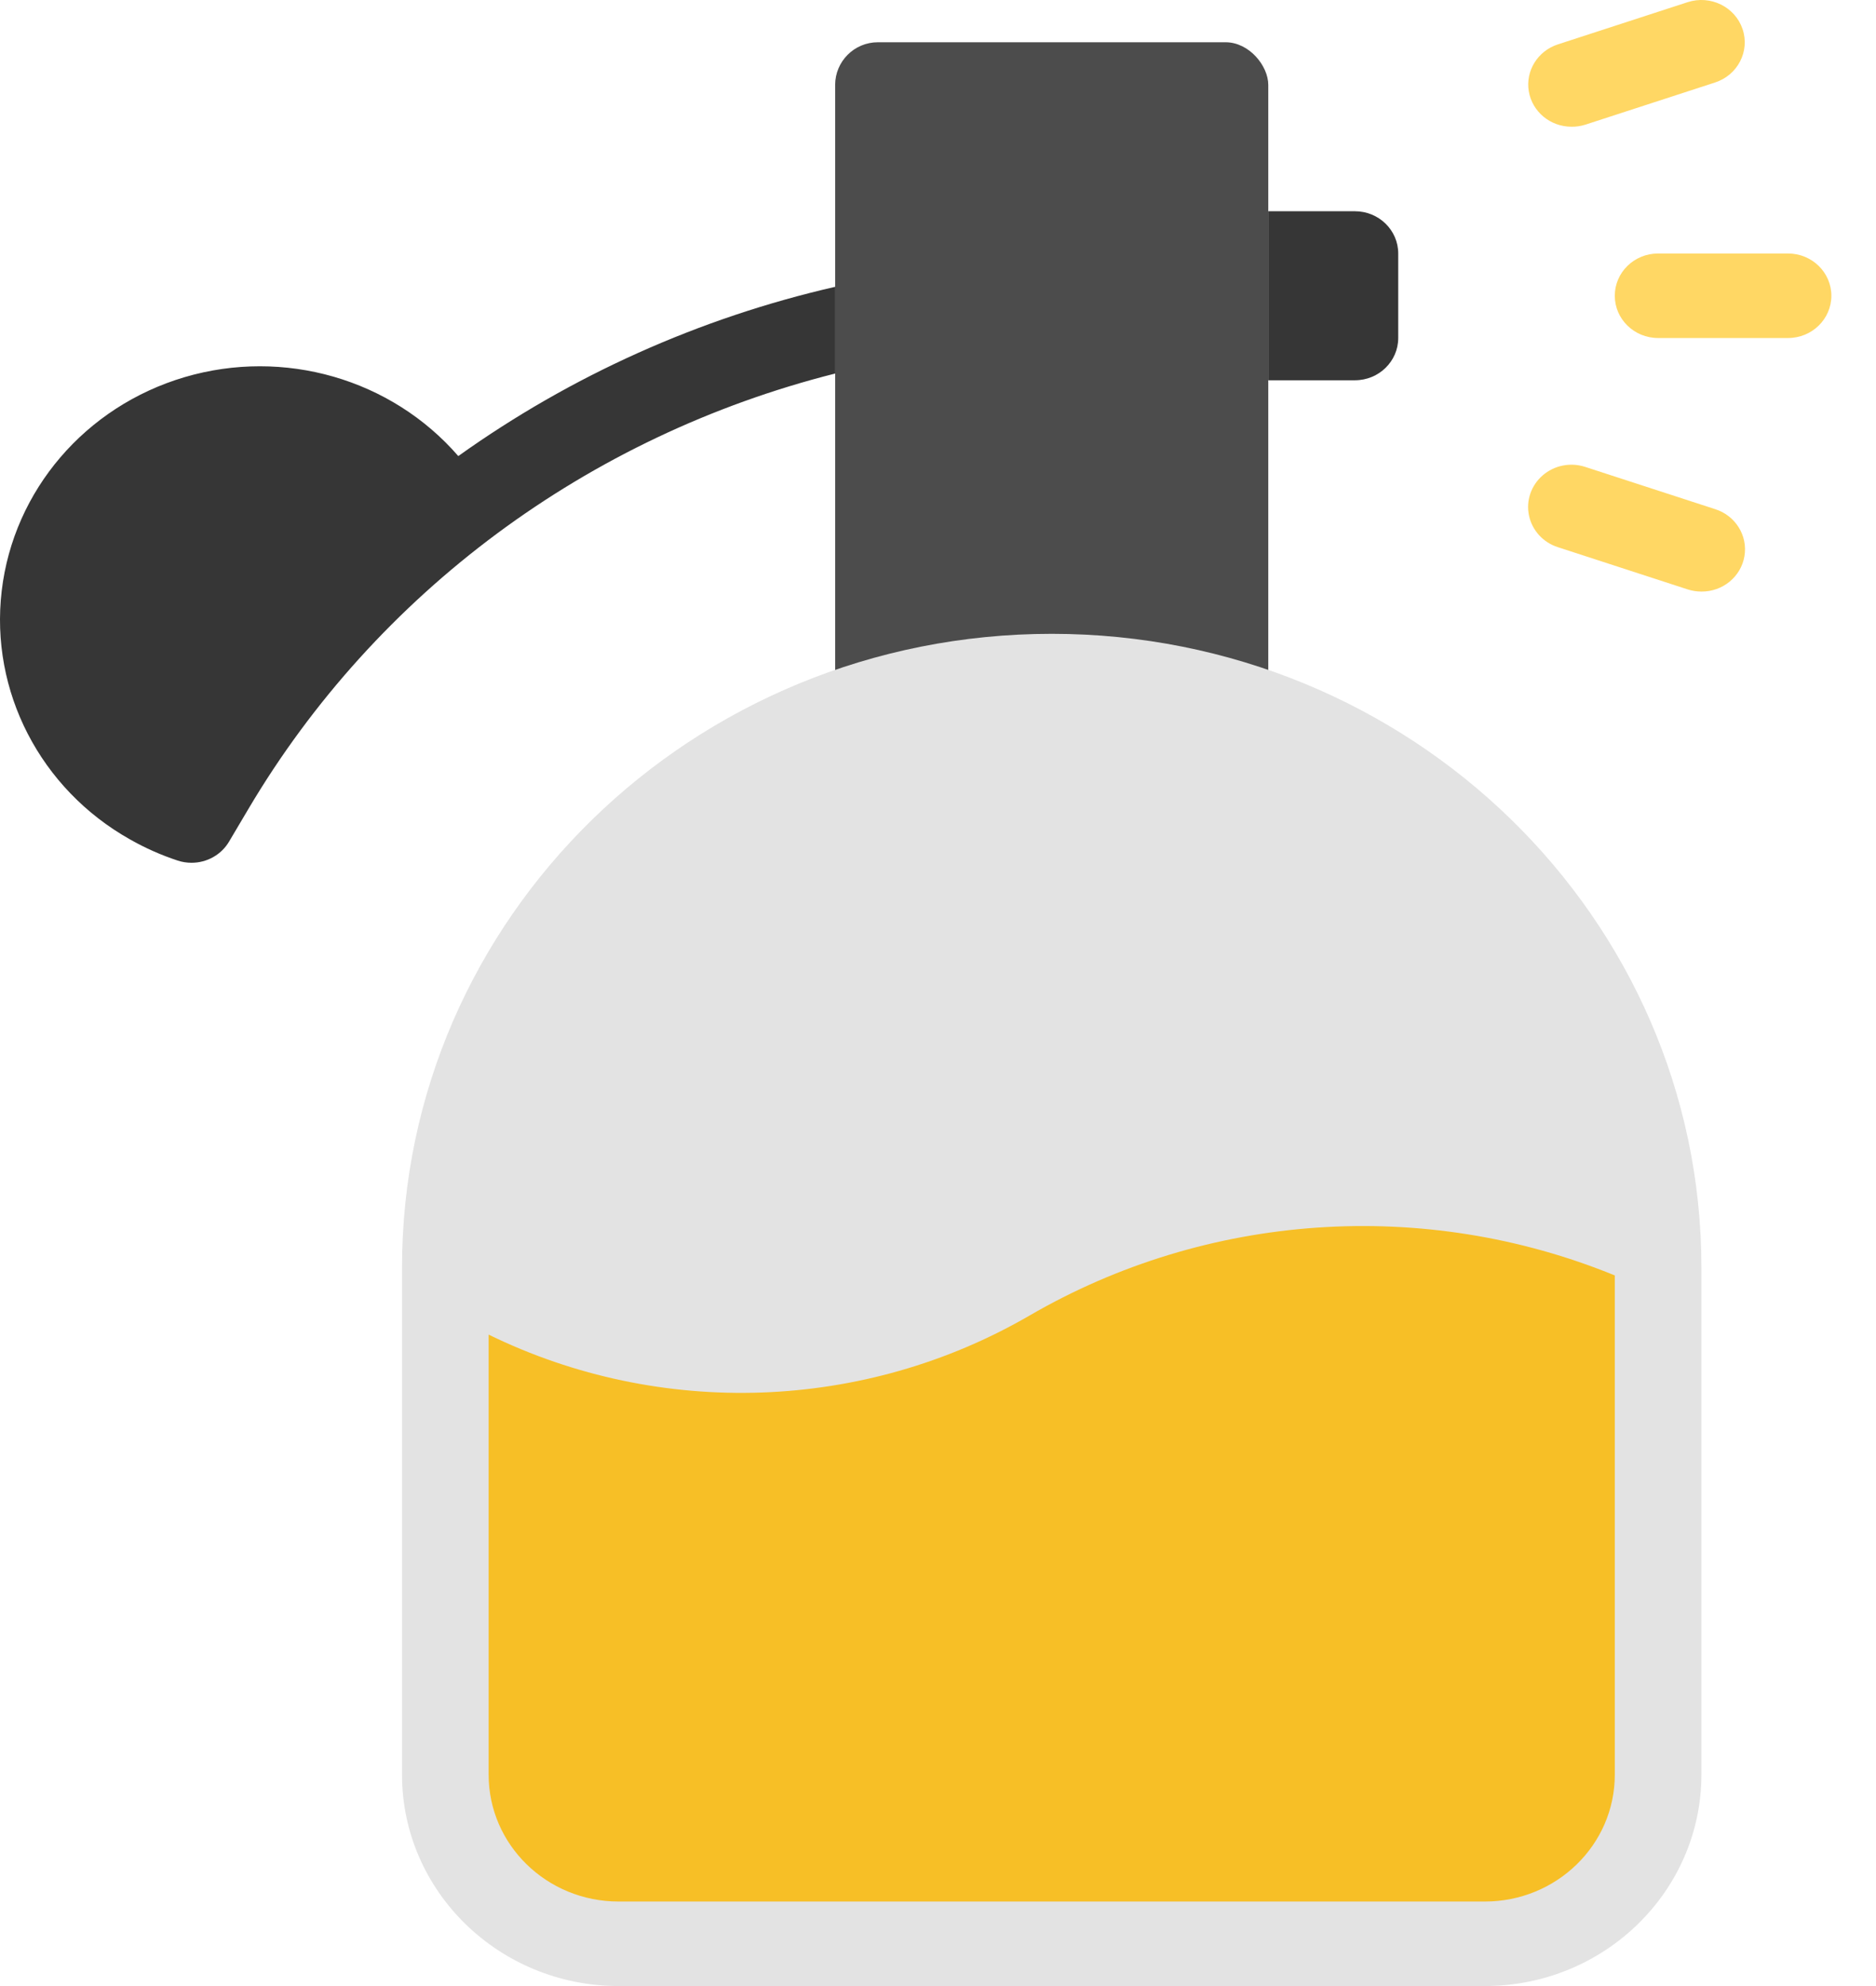 <svg width="34" height="36" viewBox="0 0 34 36" fill="none" xmlns="http://www.w3.org/2000/svg">
<rect x="15.136" y="0.766" width="7.85" height="13.021" rx="0.774" fill="#4C4C4C"/>
<path d="M32.406 6.127H30.051C29.617 6.127 29.266 5.784 29.266 5.361C29.266 4.938 29.617 4.595 30.051 4.595H32.406C32.839 4.595 33.191 4.938 33.191 5.361C33.191 5.784 32.839 6.127 32.406 6.127Z" fill="#FFD764"/>
<path d="M28.481 2.297C28.096 2.297 27.769 2.024 27.707 1.654C27.646 1.284 27.868 0.925 28.233 0.805L30.587 0.039C30.999 -0.094 31.444 0.123 31.581 0.525C31.718 0.927 31.495 1.361 31.084 1.495L28.729 2.261C28.648 2.286 28.565 2.298 28.481 2.297Z" fill="#FFD764"/>
<path d="M30.836 10.723C30.751 10.723 30.668 10.71 30.587 10.684L28.233 9.918C27.966 9.832 27.767 9.613 27.711 9.345C27.654 9.076 27.749 8.799 27.959 8.617C28.169 8.435 28.462 8.376 28.729 8.463L31.084 9.229C31.452 9.345 31.678 9.707 31.616 10.08C31.554 10.453 31.223 10.726 30.836 10.723Z" fill="#FFD764"/>
<path d="M26.911 36H11.211C9.044 35.998 7.288 34.284 7.286 32.17V22.979C7.286 16.633 12.558 11.489 19.061 11.489C25.564 11.489 30.836 16.633 30.836 22.979V32.17C30.833 34.284 29.077 35.998 26.911 36Z" fill="#E3E3E3"/>
<path d="M11.211 34.468H26.911C28.211 34.468 29.266 33.439 29.266 32.17V23.119C25.811 21.707 21.874 21.977 18.656 23.848C15.663 25.584 11.969 25.714 8.856 24.192V32.17C8.856 33.439 9.91 34.468 11.211 34.468Z" fill="#F7BF26"/>
<path d="M15.136 5.199C12.671 5.764 10.349 6.808 8.306 8.267C7.093 6.868 5.145 6.306 3.347 6.836C1.549 7.367 0.246 8.888 0.031 10.709C-0.184 12.529 0.73 14.301 2.357 15.216C2.631 15.372 2.92 15.5 3.22 15.599C3.301 15.626 3.386 15.639 3.472 15.639C3.752 15.639 4.011 15.493 4.151 15.256L4.504 14.66C6.821 10.746 10.651 7.903 15.136 6.771V5.199Z" fill="#363636"/>
<path d="M24.556 3.829H22.986V6.893H24.556C24.989 6.893 25.341 6.55 25.341 6.127V4.595C25.341 4.172 24.989 3.829 24.556 3.829Z" fill="#363636"/>
</svg>
